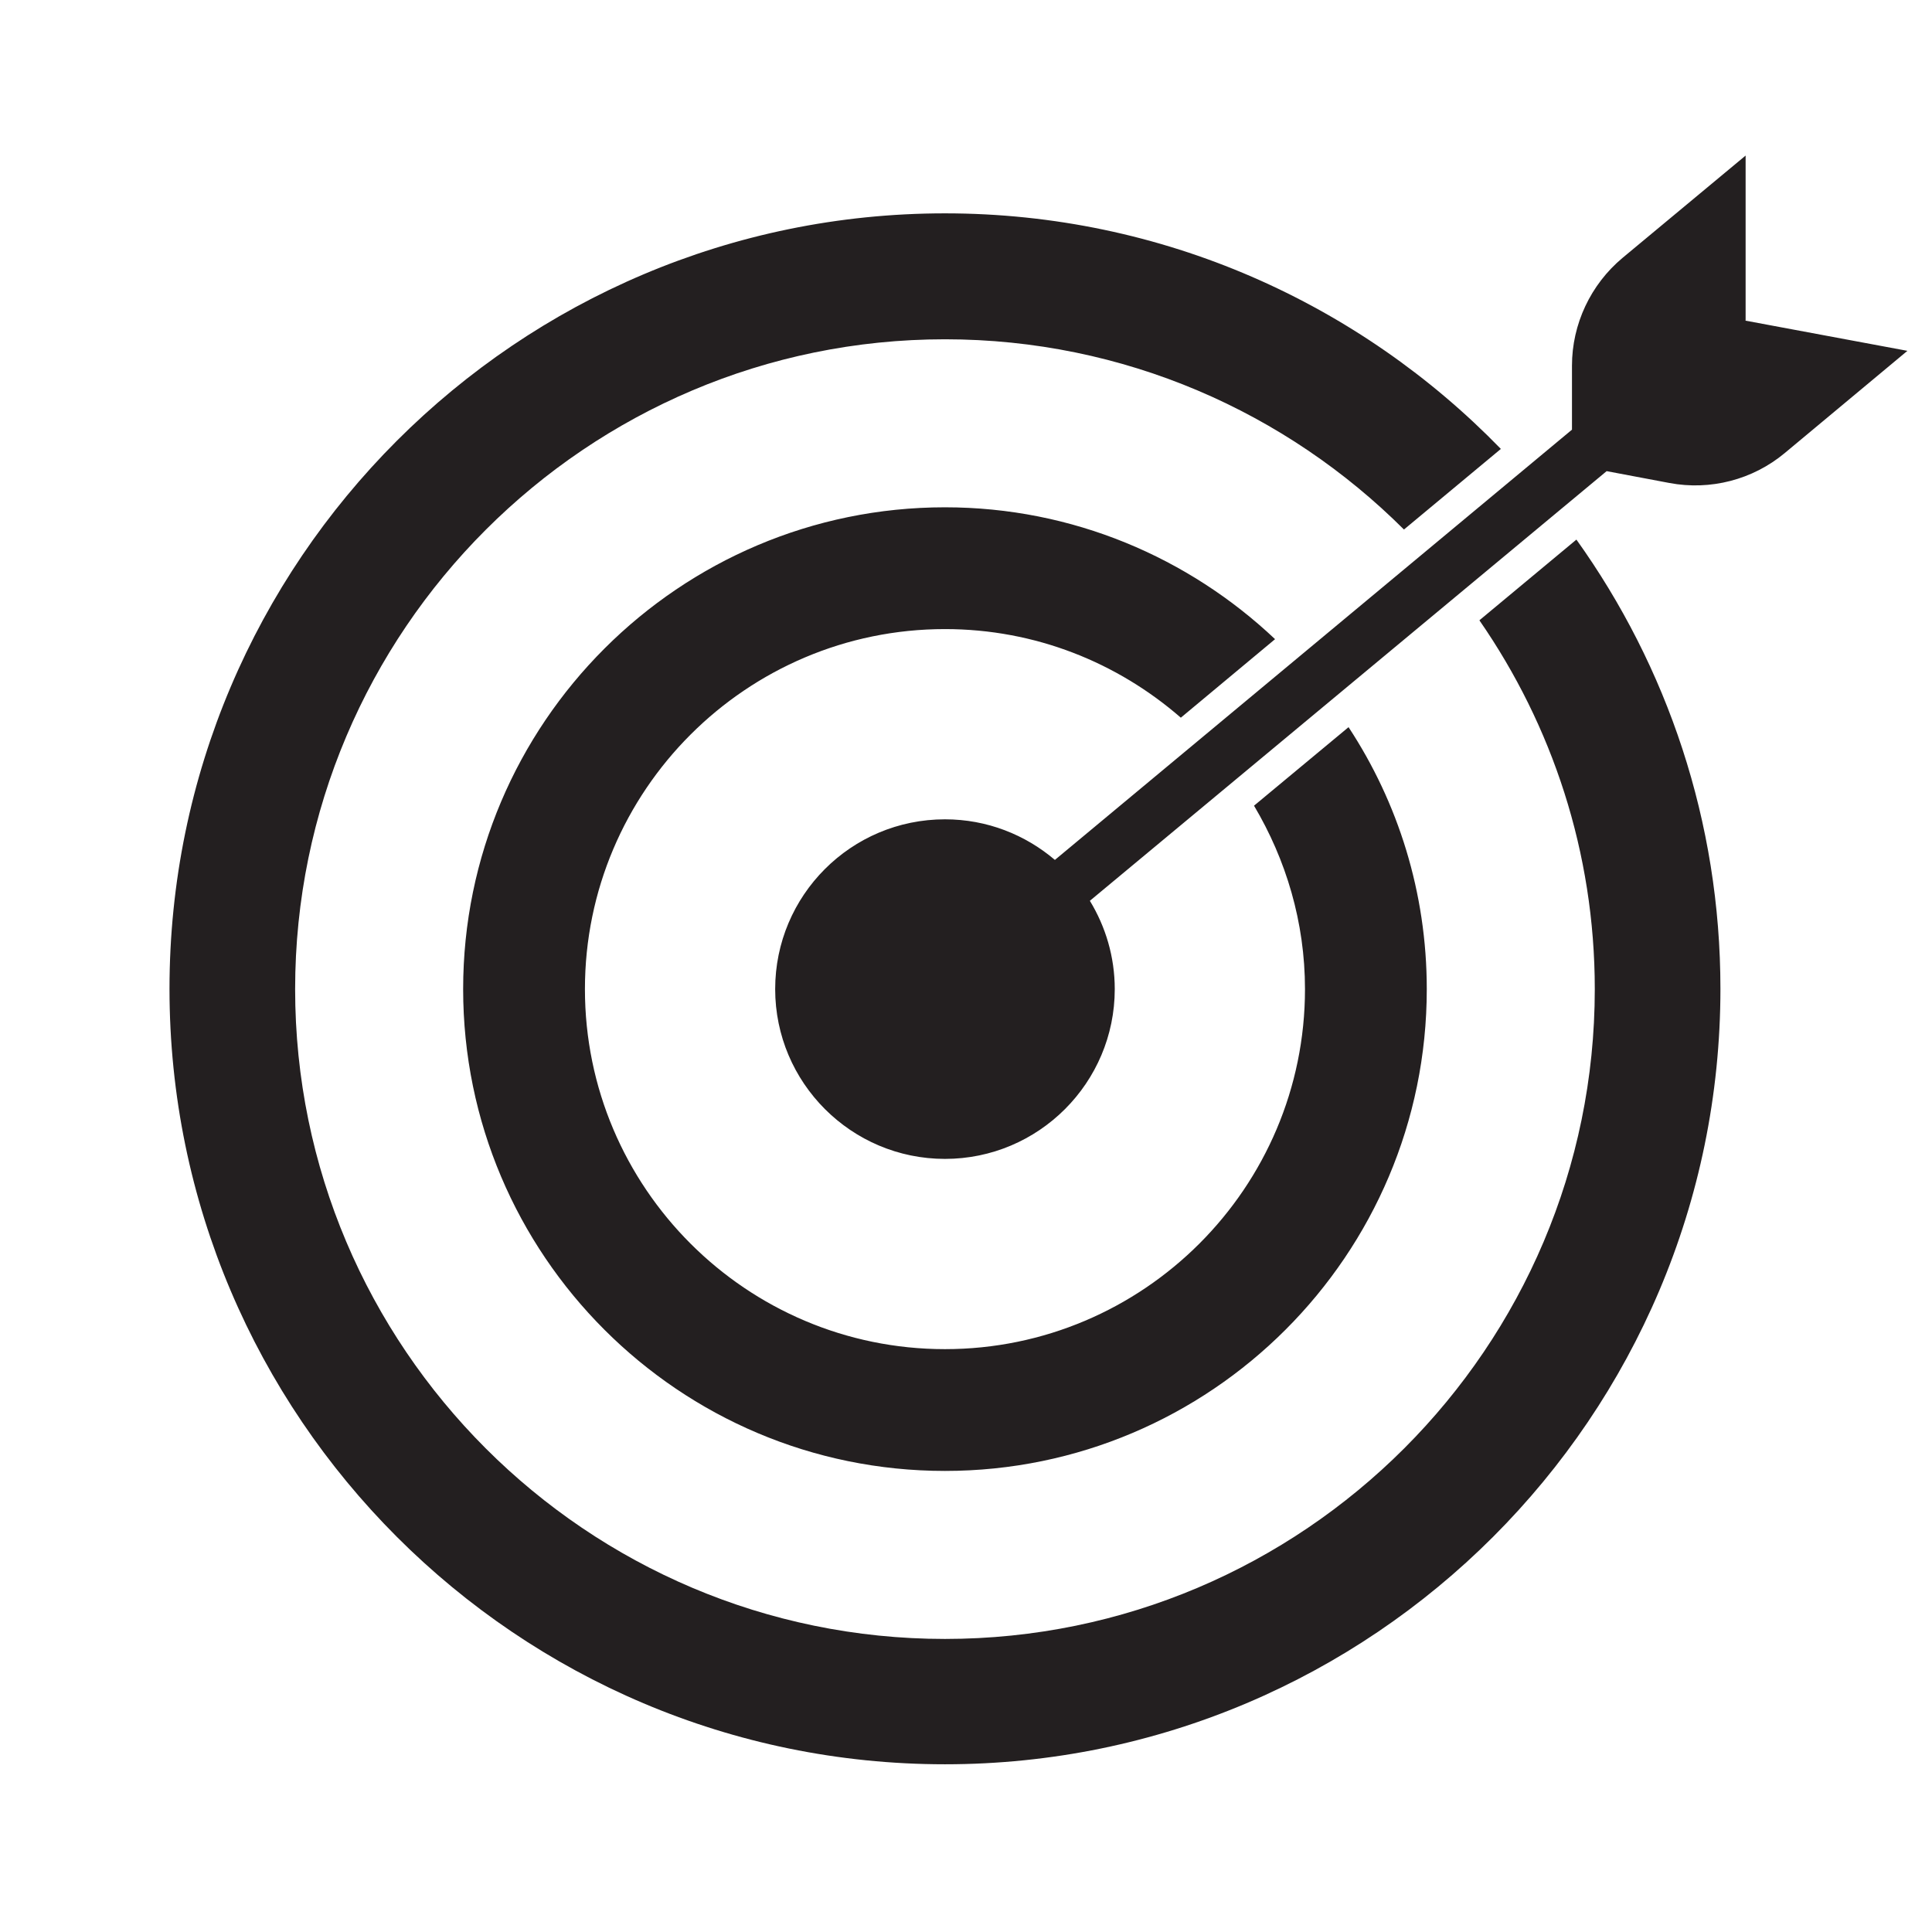 <?xml version="1.0" encoding="UTF-8"?>
<svg id="Calque_1" xmlns="http://www.w3.org/2000/svg" version="1.1" viewBox="0 0 65.2 65.2">
  <!-- Generator: Adobe Illustrator 29.0.0, SVG Export Plug-In . SVG Version: 2.1.0 Build 186)  -->
  <defs>
    <style>
      .st0 {
        fill: #231f20;
      }
    </style>
  </defs>
  <path class="st0" d="M58.91,10.81v-5.56s-4.15,3.45-4.15,3.45c-1.08.9-1.71,2.24-1.71,3.64v2.16s-17.45,14.52-17.45,14.52c-1-.85-2.29-1.37-3.71-1.37-3.17,0-5.73,2.57-5.73,5.73s2.57,5.73,5.73,5.73,5.73-2.57,5.73-5.73c0-1.09-.31-2.11-.84-2.98l17.44-14.5,2.12.4c1.38.26,2.81-.11,3.89-1.01l4.14-3.45-5.47-1.02ZM49.93,20.94c2.45,3.54,3.89,7.82,3.89,12.44,0,12.09-9.84,21.93-21.93,21.93s-21.93-9.84-21.93-21.93S19.8,11.45,31.89,11.45c6.04,0,11.52,2.46,15.49,6.42l3.27-2.72c-4.76-4.9-11.41-7.95-18.76-7.95-14.43,0-26.17,11.74-26.17,26.17s11.74,26.17,26.17,26.17,26.17-11.74,26.17-26.17c0-5.65-1.8-10.88-4.86-15.16l-3.27,2.72ZM31.89,21.23c3.05,0,5.82,1.13,7.96,2.99l3.18-2.65c-2.91-2.75-6.83-4.45-11.14-4.45-8.96,0-16.26,7.29-16.26,16.26s7.29,16.26,16.26,16.26,16.26-7.29,16.26-16.26c0-3.26-.97-6.3-2.64-8.84l-3.19,2.65c1.08,1.82,1.72,3.93,1.72,6.19,0,6.7-5.45,12.15-12.15,12.15s-12.15-5.45-12.15-12.15,5.45-12.15,12.15-12.15Z"/>
</svg>